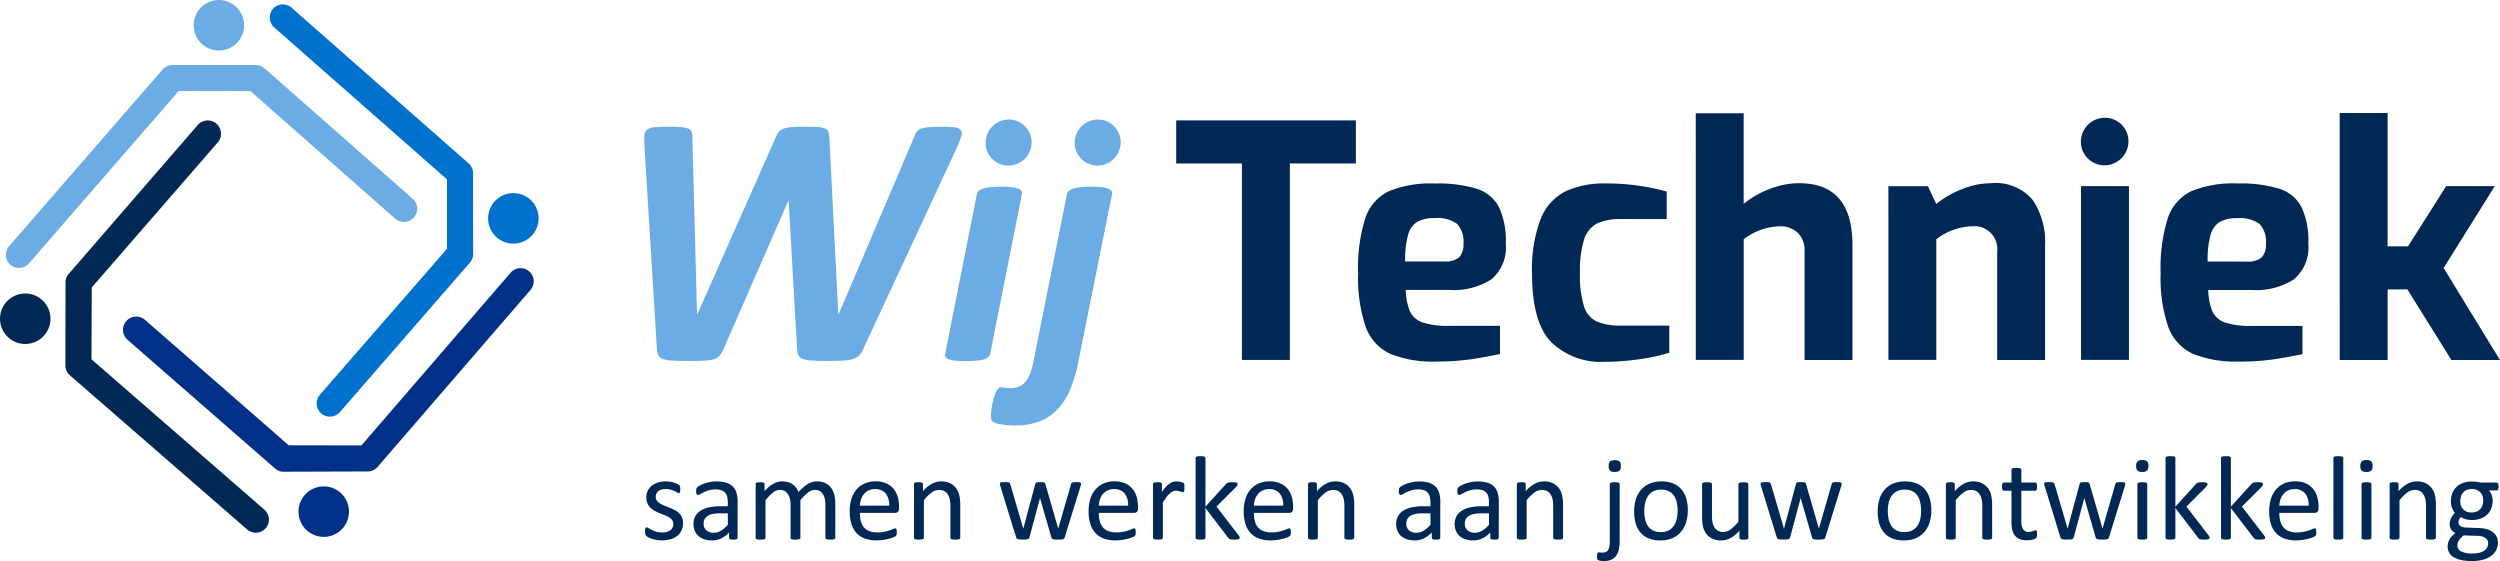 <svg xmlns="http://www.w3.org/2000/svg" class="svg-brand-logo" viewBox="0 0 239.219 53.684" width="239.219" height="53.684"><g id="Group_2921" transform="translate(-53.644 -148.147)" data-name="Group 2921"><g id="Group_2918" transform="translate(53.644 148.147)" data-name="Group 2918"><g id="Group_2918-2" fill="#002855" transform="translate(61.723 43.649)" data-name="Group 2918"><path id="Path_307" transform="translate(-842.164 -665.682)" d="M 845.8 672.092 a 1.624 1.624 0 0 1 -0.145 0.7 a 1.432 1.432 0 0 1 -0.414 0.52 a 1.872 1.872 0 0 1 -0.639 0.319 a 2.9 2.9 0 0 1 -0.816 0.109 a 3.128 3.128 0 0 1 -0.968 -0.151 a 2.294 2.294 0 0 1 -0.334 -0.137 a 0.964 0.964 0 0 1 -0.2 -0.129 a 0.328 0.328 0 0 1 -0.091 -0.16 a 1.083 1.083 0 0 1 -0.029 -0.28 a 1.222 1.222 0 0 1 0.011 -0.183 a 0.631 0.631 0 0 1 0.029 -0.12 a 0.127 0.127 0 0 1 0.048 -0.066 a 0.129 0.129 0 0 1 0.071 -0.02 a 0.405 0.405 0 0 1 0.186 0.077 q 0.123 0.077 0.3 0.168 a 2.8 2.8 0 0 0 0.425 0.168 a 1.882 1.882 0 0 0 0.565 0.077 a 1.7 1.7 0 0 0 0.434 -0.051 a 1.054 1.054 0 0 0 0.337 -0.151 a 0.673 0.673 0 0 0 0.22 -0.254 a 0.808 0.808 0 0 0 0.077 -0.365 a 0.593 0.593 0 0 0 -0.111 -0.365 a 1.076 1.076 0 0 0 -0.294 -0.263 a 2.453 2.453 0 0 0 -0.411 -0.2 q -0.228 -0.088 -0.471 -0.186 a 4.823 4.823 0 0 1 -0.474 -0.22 a 1.823 1.823 0 0 1 -0.414 -0.3 a 1.364 1.364 0 0 1 -0.294 -0.422 a 1.415 1.415 0 0 1 -0.111 -0.588 a 1.473 1.473 0 0 1 0.117 -0.579 a 1.348 1.348 0 0 1 0.351 -0.485 a 1.756 1.756 0 0 1 0.585 -0.334 a 2.434 2.434 0 0 1 0.819 -0.125 a 2.483 2.483 0 0 1 0.411 0.034 a 2.805 2.805 0 0 1 0.371 0.086 a 1.786 1.786 0 0 1 0.283 0.111 a 1.227 1.227 0 0 1 0.177 0.106 a 0.311 0.311 0 0 1 0.08 0.08 a 0.249 0.249 0 0 1 0.029 0.077 c 0.006 0.029 0.011 0.064 0.017 0.106 a 1.16 1.16 0 0 1 0.008 0.154 a 1.433 1.433 0 0 1 -0.008 0.169 a 0.425 0.425 0 0 1 -0.029 0.117 a 0.152 0.152 0 0 1 -0.049 0.066 a 0.107 0.107 0 0 1 -0.063 0.02 a 0.316 0.316 0 0 1 -0.148 -0.063 a 2.112 2.112 0 0 0 -0.251 -0.134 a 2.842 2.842 0 0 0 -0.362 -0.134 a 1.658 1.658 0 0 0 -0.477 -0.063 a 1.484 1.484 0 0 0 -0.422 0.054 a 0.806 0.806 0 0 0 -0.3 0.154 a 0.649 0.649 0 0 0 -0.177 0.237 a 0.733 0.733 0 0 0 -0.06 0.3 a 0.6 0.6 0 0 0 0.114 0.374 a 1.087 1.087 0 0 0 0.3 0.266 a 2.5 2.5 0 0 0 0.417 0.205 l 0.477 0.188 q 0.242 0.1 0.479 0.217 a 1.788 1.788 0 0 1 0.42 0.291 a 1.311 1.311 0 0 1 0.294 0.411 a 1.342 1.342 0 0 1 0.11 0.567 Z" data-name="Path 307"/><path id="Path_308" transform="translate(-859.93 -665.682)" d="M 868.784 673.5 a 0.12 0.12 0 0 1 -0.046 0.1 a 0.313 0.313 0 0 1 -0.126 0.052 a 1.2 1.2 0 0 1 -0.234 0.017 a 1.3 1.3 0 0 1 -0.237 -0.017 a 0.274 0.274 0 0 1 -0.128 -0.052 a 0.127 0.127 0 0 1 -0.04 -0.1 v -0.514 a 2.54 2.54 0 0 1 -0.75 0.559 a 1.991 1.991 0 0 1 -0.876 0.2 a 2.39 2.39 0 0 1 -0.734 -0.106 a 1.59 1.59 0 0 1 -0.559 -0.305 a 1.372 1.372 0 0 1 -0.36 -0.491 a 1.623 1.623 0 0 1 -0.128 -0.662 a 1.533 1.533 0 0 1 0.177 -0.753 a 1.47 1.47 0 0 1 0.508 -0.531 a 2.5 2.5 0 0 1 0.81 -0.317 a 5.035 5.035 0 0 1 1.079 -0.106 h 0.708 v -0.4 a 1.99 1.99 0 0 0 -0.063 -0.525 a 0.9 0.9 0 0 0 -0.2 -0.38 a 0.874 0.874 0 0 0 -0.362 -0.228 a 1.692 1.692 0 0 0 -0.548 -0.077 a 2.183 2.183 0 0 0 -0.625 0.083 a 3.346 3.346 0 0 0 -0.486 0.183 q -0.208 0.1 -0.348 0.183 a 0.48 0.48 0 0 1 -0.209 0.083 a 0.14 0.14 0 0 1 -0.08 -0.023 a 0.194 0.194 0 0 1 -0.06 -0.068 a 0.353 0.353 0 0 1 -0.037 -0.117 a 1.191 1.191 0 0 1 0.009 -0.383 a 0.326 0.326 0 0 1 0.1 -0.157 a 1.255 1.255 0 0 1 0.266 -0.174 a 2.922 2.922 0 0 1 0.434 -0.182 a 3.942 3.942 0 0 1 0.536 -0.137 a 3.224 3.224 0 0 1 0.588 -0.054 a 3.09 3.09 0 0 1 0.942 0.125 a 1.522 1.522 0 0 1 0.628 0.368 a 1.426 1.426 0 0 1 0.348 0.6 a 2.916 2.916 0 0 1 0.108 0.839 Z m -0.936 -2.346 h -0.8 a 3.042 3.042 0 0 0 -0.674 0.066 a 1.39 1.39 0 0 0 -0.474 0.194 a 0.8 0.8 0 0 0 -0.277 0.308 a 0.923 0.923 0 0 0 -0.088 0.414 a 0.828 0.828 0 0 0 0.254 0.636 a 1 1 0 0 0 0.711 0.237 a 1.319 1.319 0 0 0 0.688 -0.188 a 2.958 2.958 0 0 0 0.665 -0.576 Z" data-name="Path 308"/><path id="Path_309" transform="translate(-882.729 -665.682)" d="M 900.933 673.491 a 0.128 0.128 0 0 1 -0.023 0.077 a 0.178 0.178 0 0 1 -0.074 0.055 a 0.529 0.529 0 0 1 -0.143 0.034 a 1.891 1.891 0 0 1 -0.228 0.011 a 1.951 1.951 0 0 1 -0.234 -0.011 a 0.571 0.571 0 0 1 -0.145 -0.034 a 0.178 0.178 0 0 1 -0.077 -0.055 a 0.128 0.128 0 0 1 -0.023 -0.077 v -3.122 a 2.856 2.856 0 0 0 -0.057 -0.594 a 1.366 1.366 0 0 0 -0.183 -0.462 a 0.853 0.853 0 0 0 -0.32 -0.3 a 0.961 0.961 0 0 0 -0.457 -0.1 a 1.075 1.075 0 0 0 -0.653 0.251 a 4.519 4.519 0 0 0 -0.722 0.736 v 3.591 a 0.128 0.128 0 0 1 -0.023 0.077 a 0.179 0.179 0 0 1 -0.077 0.055 a 0.575 0.575 0 0 1 -0.146 0.034 a 1.888 1.888 0 0 1 -0.228 0.011 a 1.908 1.908 0 0 1 -0.226 -0.011 a 0.579 0.579 0 0 1 -0.148 -0.034 a 0.156 0.156 0 0 1 -0.074 -0.055 a 0.139 0.139 0 0 1 -0.02 -0.077 v -3.122 a 2.6 2.6 0 0 0 -0.063 -0.594 a 1.453 1.453 0 0 0 -0.188 -0.462 a 0.86 0.86 0 0 0 -0.317 -0.3 a 0.947 0.947 0 0 0 -0.454 -0.1 a 1.087 1.087 0 0 0 -0.656 0.251 a 4.294 4.294 0 0 0 -0.719 0.736 v 3.591 a 0.126 0.126 0 0 1 -0.023 0.077 a 0.176 0.176 0 0 1 -0.074 0.055 a 0.53 0.53 0 0 1 -0.143 0.034 a 1.949 1.949 0 0 1 -0.234 0.011 a 1.889 1.889 0 0 1 -0.228 -0.011 a 0.572 0.572 0 0 1 -0.146 -0.034 a 0.157 0.157 0 0 1 -0.074 -0.055 a 0.141 0.141 0 0 1 -0.02 -0.077 v -5.137 a 0.157 0.157 0 0 1 0.017 -0.077 a 0.152 0.152 0 0 1 0.069 -0.057 a 0.39 0.39 0 0 1 0.131 -0.034 a 2.079 2.079 0 0 1 0.211 -0.009 q 0.125 0 0.208 0.009 a 0.343 0.343 0 0 1 0.128 0.034 a 0.181 0.181 0 0 1 0.066 0.057 a 0.141 0.141 0 0 1 0.02 0.077 v 0.679 a 3.341 3.341 0 0 1 0.842 -0.711 a 1.69 1.69 0 0 1 0.825 -0.225 a 2.043 2.043 0 0 1 0.574 0.074 a 1.543 1.543 0 0 1 0.448 0.208 a 1.4 1.4 0 0 1 0.331 0.32 a 1.848 1.848 0 0 1 0.228 0.414 a 5.267 5.267 0 0 1 0.488 -0.474 a 2.935 2.935 0 0 1 0.445 -0.314 a 1.811 1.811 0 0 1 0.417 -0.174 a 1.579 1.579 0 0 1 0.408 -0.054 a 1.8 1.8 0 0 1 0.833 0.174 a 1.511 1.511 0 0 1 0.545 0.465 a 1.864 1.864 0 0 1 0.3 0.682 a 3.733 3.733 0 0 1 0.089 0.825 Z" data-name="Path 309"/><path id="Path_310" transform="translate(-917.211 -665.682)" d="M 941.517 670.7 a 0.393 0.393 0 0 1 -0.112 0.317 a 0.384 0.384 0 0 1 -0.255 0.094 h -3.383 a 3.174 3.174 0 0 0 0.086 0.771 a 1.491 1.491 0 0 0 0.287 0.588 a 1.29 1.29 0 0 0 0.522 0.377 a 2.08 2.08 0 0 0 0.786 0.131 a 3.235 3.235 0 0 0 0.654 -0.06 a 3.894 3.894 0 0 0 0.5 -0.134 q 0.209 -0.074 0.344 -0.134 a 0.559 0.559 0 0 1 0.2 -0.06 a 0.132 0.132 0 0 1 0.072 0.02 a 0.129 0.129 0 0 1 0.049 0.06 a 0.412 0.412 0 0 1 0.026 0.111 a 1.512 1.512 0 0 1 0.009 0.174 a 1.265 1.265 0 0 1 -0.006 0.128 c 0 0.036 -0.009 0.068 -0.014 0.1 a 0.247 0.247 0 0 1 -0.029 0.077 a 0.322 0.322 0 0 1 -0.051 0.066 a 0.846 0.846 0 0 1 -0.186 0.1 a 2.676 2.676 0 0 1 -0.4 0.14 a 5.574 5.574 0 0 1 -0.568 0.123 a 4.142 4.142 0 0 1 -0.688 0.054 a 3.178 3.178 0 0 1 -1.11 -0.177 a 2.058 2.058 0 0 1 -0.8 -0.525 a 2.248 2.248 0 0 1 -0.491 -0.873 a 4.078 4.078 0 0 1 -0.165 -1.222 a 3.847 3.847 0 0 1 0.171 -1.19 a 2.524 2.524 0 0 1 0.494 -0.9 a 2.16 2.16 0 0 1 0.779 -0.565 a 2.555 2.555 0 0 1 1.022 -0.2 a 2.473 2.473 0 0 1 1.03 0.194 a 1.944 1.944 0 0 1 0.7 0.522 a 2.1 2.1 0 0 1 0.4 0.771 a 3.371 3.371 0 0 1 0.129 0.945 Z m -0.948 -0.28 a 1.718 1.718 0 0 0 -0.33 -1.164 a 1.258 1.258 0 0 0 -1.031 -0.422 a 1.36 1.36 0 0 0 -0.615 0.131 a 1.326 1.326 0 0 0 -0.442 0.348 a 1.591 1.591 0 0 0 -0.276 0.505 a 2.1 2.1 0 0 0 -0.109 0.6 Z" data-name="Path 310"/><path id="Path_311" transform="translate(-940.82 -665.682)" d="M 970.982 673.491 a 0.128 0.128 0 0 1 -0.023 0.077 a 0.178 0.178 0 0 1 -0.074 0.055 a 0.53 0.53 0 0 1 -0.143 0.034 a 1.89 1.89 0 0 1 -0.228 0.011 a 1.954 1.954 0 0 1 -0.234 -0.011 a 0.532 0.532 0 0 1 -0.143 -0.034 a 0.177 0.177 0 0 1 -0.074 -0.055 a 0.126 0.126 0 0 1 -0.023 -0.077 v -3.008 a 2.965 2.965 0 0 0 -0.068 -0.708 a 1.468 1.468 0 0 0 -0.2 -0.462 a 0.869 0.869 0 0 0 -0.34 -0.3 a 1.077 1.077 0 0 0 -0.482 -0.1 a 1.219 1.219 0 0 0 -0.708 0.251 a 3.841 3.841 0 0 0 -0.742 0.736 v 3.591 a 0.126 0.126 0 0 1 -0.023 0.077 a 0.176 0.176 0 0 1 -0.074 0.055 a 0.528 0.528 0 0 1 -0.143 0.034 a 1.951 1.951 0 0 1 -0.234 0.011 a 1.89 1.89 0 0 1 -0.228 -0.011 a 0.572 0.572 0 0 1 -0.146 -0.034 a 0.157 0.157 0 0 1 -0.074 -0.055 a 0.142 0.142 0 0 1 -0.02 -0.077 v -5.137 a 0.157 0.157 0 0 1 0.017 -0.077 a 0.152 0.152 0 0 1 0.069 -0.057 a 0.392 0.392 0 0 1 0.131 -0.034 a 2.077 2.077 0 0 1 0.211 -0.009 q 0.125 0 0.208 0.009 a 0.343 0.343 0 0 1 0.129 0.034 a 0.183 0.183 0 0 1 0.066 0.057 a 0.141 0.141 0 0 1 0.02 0.077 v 0.679 a 3.16 3.16 0 0 1 0.865 -0.711 a 1.862 1.862 0 0 1 0.871 -0.225 a 1.934 1.934 0 0 1 0.864 0.174 a 1.556 1.556 0 0 1 0.568 0.465 a 1.851 1.851 0 0 1 0.311 0.682 a 4.058 4.058 0 0 1 0.094 0.939 Z" data-name="Path 311"/><path id="Path_312" transform="translate(-972.305 -665.988)" d="M 1014.02 668.648 a 0.507 0.507 0 0 1 -0.012 0.1 a 1.181 1.181 0 0 1 -0.04 0.143 l -1.513 4.88 a 0.24 0.24 0 0 1 -0.054 0.1 a 0.249 0.249 0 0 1 -0.1 0.063 a 0.738 0.738 0 0 1 -0.18 0.031 q -0.114 0.009 -0.286 0.009 c -0.118 0 -0.217 0 -0.3 -0.011 a 0.96 0.96 0 0 1 -0.191 -0.034 a 0.227 0.227 0 0 1 -0.106 -0.063 a 0.267 0.267 0 0 1 -0.051 -0.1 l -1.079 -3.727 l -0.012 -0.051 l -0.011 0.051 l -1 3.727 a 0.24 0.24 0 0 1 -0.054 0.1 a 0.247 0.247 0 0 1 -0.111 0.063 a 0.889 0.889 0 0 1 -0.191 0.031 q -0.117 0.009 -0.288 0.009 t -0.289 -0.011 a 0.938 0.938 0 0 1 -0.182 -0.034 a 0.223 0.223 0 0 1 -0.105 -0.063 a 0.258 0.258 0 0 1 -0.052 -0.1 l -1.5 -4.88 a 1.143 1.143 0 0 1 -0.04 -0.143 a 0.488 0.488 0 0 1 -0.012 -0.1 a 0.138 0.138 0 0 1 0.023 -0.083 a 0.16 0.16 0 0 1 0.077 -0.052 a 0.524 0.524 0 0 1 0.145 -0.026 q 0.091 -0.006 0.223 -0.006 q 0.16 0 0.257 0.009 a 0.581 0.581 0 0 1 0.148 0.029 a 0.145 0.145 0 0 1 0.074 0.057 a 0.426 0.426 0 0 1 0.04 0.088 l 1.239 4.235 l 0.011 0.052 l 0.012 -0.052 l 1.136 -4.235 a 0.245 0.245 0 0 1 0.037 -0.088 a 0.161 0.161 0 0 1 0.077 -0.057 a 0.555 0.555 0 0 1 0.14 -0.029 c 0.059 -0.006 0.136 -0.009 0.231 -0.009 s 0.166 0 0.226 0.009 a 0.556 0.556 0 0 1 0.14 0.029 a 0.151 0.151 0 0 1 0.074 0.054 a 0.259 0.259 0 0 1 0.034 0.08 l 1.227 4.247 l 0.011 0.052 l 0.006 -0.052 l 1.222 -4.235 a 0.246 0.246 0 0 1 0.037 -0.088 a 0.161 0.161 0 0 1 0.08 -0.057 a 0.612 0.612 0 0 1 0.148 -0.029 c 0.063 -0.006 0.144 -0.009 0.243 -0.009 s 0.165 0 0.22 0.006 a 0.375 0.375 0 0 1 0.131 0.028 a 0.171 0.171 0 0 1 0.068 0.052 a 0.137 0.137 0 0 1 0.022 0.09 Z" data-name="Path 312"/><path id="Path_313" transform="translate(-1004.85 -665.682)" d="M 1052.02 670.7 a 0.394 0.394 0 0 1 -0.112 0.317 a 0.385 0.385 0 0 1 -0.255 0.094 h -3.383 a 3.164 3.164 0 0 0 0.086 0.771 a 1.486 1.486 0 0 0 0.286 0.588 a 1.293 1.293 0 0 0 0.522 0.377 a 2.081 2.081 0 0 0 0.786 0.131 a 3.227 3.227 0 0 0 0.654 -0.06 a 3.876 3.876 0 0 0 0.5 -0.134 q 0.209 -0.074 0.344 -0.134 a 0.56 0.56 0 0 1 0.2 -0.06 a 0.13 0.13 0 0 1 0.071 0.02 a 0.128 0.128 0 0 1 0.049 0.06 a 0.421 0.421 0 0 1 0.026 0.111 a 1.48 1.48 0 0 1 0.009 0.174 a 1.174 1.174 0 0 1 -0.006 0.128 c 0 0.036 -0.009 0.068 -0.014 0.1 a 0.252 0.252 0 0 1 -0.029 0.077 a 0.317 0.317 0 0 1 -0.052 0.066 a 0.827 0.827 0 0 1 -0.185 0.1 a 2.682 2.682 0 0 1 -0.4 0.14 a 5.58 5.58 0 0 1 -0.568 0.123 a 4.143 4.143 0 0 1 -0.688 0.054 a 3.177 3.177 0 0 1 -1.11 -0.177 a 2.059 2.059 0 0 1 -0.8 -0.525 a 2.245 2.245 0 0 1 -0.491 -0.873 a 4.066 4.066 0 0 1 -0.166 -1.222 a 3.85 3.85 0 0 1 0.171 -1.19 a 2.526 2.526 0 0 1 0.494 -0.9 a 2.162 2.162 0 0 1 0.779 -0.565 a 2.557 2.557 0 0 1 1.022 -0.2 a 2.472 2.472 0 0 1 1.03 0.194 a 1.946 1.946 0 0 1 0.7 0.522 a 2.1 2.1 0 0 1 0.4 0.771 a 3.375 3.375 0 0 1 0.128 0.945 Z m -0.948 -0.28 a 1.717 1.717 0 0 0 -0.331 -1.164 a 1.257 1.257 0 0 0 -1.031 -0.422 a 1.36 1.36 0 0 0 -0.614 0.131 a 1.327 1.327 0 0 0 -0.443 0.348 a 1.593 1.593 0 0 0 -0.276 0.505 a 2.113 2.113 0 0 0 -0.109 0.6 Z" data-name="Path 313"/><path id="Path_314" transform="translate(-1028.46 -665.682)" d="M 1080.07 668.691 c 0 0.084 0 0.154 -0.006 0.211 a 0.519 0.519 0 0 1 -0.023 0.134 a 0.19 0.19 0 0 1 -0.043 0.074 a 0.1 0.1 0 0 1 -0.071 0.026 a 0.313 0.313 0 0 1 -0.111 -0.026 a 2.316 2.316 0 0 0 -0.335 -0.099 a 1.017 1.017 0 0 0 -0.223 -0.023 a 0.72 0.72 0 0 0 -0.28 0.057 a 1.084 1.084 0 0 0 -0.288 0.188 a 2.351 2.351 0 0 0 -0.317 0.348 q -0.166 0.217 -0.365 0.531 v 3.379 a 0.128 0.128 0 0 1 -0.023 0.077 a 0.176 0.176 0 0 1 -0.074 0.055 a 0.528 0.528 0 0 1 -0.142 0.034 a 1.955 1.955 0 0 1 -0.234 0.011 a 1.89 1.89 0 0 1 -0.228 -0.011 a 0.573 0.573 0 0 1 -0.146 -0.034 a 0.157 0.157 0 0 1 -0.074 -0.055 a 0.139 0.139 0 0 1 -0.02 -0.077 v -5.137 a 0.157 0.157 0 0 1 0.017 -0.077 a 0.152 0.152 0 0 1 0.069 -0.057 a 0.39 0.39 0 0 1 0.131 -0.034 a 2.08 2.08 0 0 1 0.211 -0.009 q 0.125 0 0.208 0.009 a 0.341 0.341 0 0 1 0.128 0.034 a 0.185 0.185 0 0 1 0.066 0.057 a 0.141 0.141 0 0 1 0.02 0.077 v 0.748 a 3.98 3.98 0 0 1 0.4 -0.5 a 2.16 2.16 0 0 1 0.351 -0.305 a 1.085 1.085 0 0 1 0.328 -0.154 a 1.282 1.282 0 0 1 0.328 -0.043 c 0.05 0 0.106 0 0.168 0.009 a 1.553 1.553 0 0 1 0.2 0.031 a 1.688 1.688 0 0 1 0.185 0.052 a 0.394 0.394 0 0 1 0.117 0.057 a 0.162 0.162 0 0 1 0.046 0.054 a 0.341 0.341 0 0 1 0.02 0.066 a 0.758 0.758 0 0 1 0.011 0.117 c -0.003 0.048 -0.001 0.114 -0.001 0.205 Z" data-name="Path 314"/><path id="Path_315" transform="translate(-1044.08 -656.427)" d="M 1100.98 664.23 a 0.14 0.14 0 0 1 -0.023 0.08 a 0.166 0.166 0 0 1 -0.077 0.057 a 0.591 0.591 0 0 1 -0.151 0.034 a 2.171 2.171 0 0 1 -0.246 0.011 c -0.1 0 -0.187 0 -0.254 -0.009 a 0.874 0.874 0 0 1 -0.168 -0.028 a 0.292 0.292 0 0 1 -0.111 -0.057 a 0.443 0.443 0 0 1 -0.077 -0.088 l -2.169 -2.843 v 2.849 a 0.127 0.127 0 0 1 -0.023 0.077 a 0.179 0.179 0 0 1 -0.074 0.054 a 0.536 0.536 0 0 1 -0.143 0.034 a 1.951 1.951 0 0 1 -0.234 0.011 a 1.887 1.887 0 0 1 -0.228 -0.011 a 0.58 0.58 0 0 1 -0.146 -0.034 a 0.158 0.158 0 0 1 -0.074 -0.054 a 0.142 0.142 0 0 1 -0.02 -0.077 v -7.626 a 0.157 0.157 0 0 1 0.02 -0.08 a 0.15 0.15 0 0 1 0.074 -0.057 a 0.578 0.578 0 0 1 0.146 -0.034 a 1.9 1.9 0 0 1 0.228 -0.011 a 1.968 1.968 0 0 1 0.234 0.011 a 0.535 0.535 0 0 1 0.143 0.034 a 0.169 0.169 0 0 1 0.074 0.057 a 0.14 0.14 0 0 1 0.023 0.08 v 4.646 l 1.941 -2.135 a 0.511 0.511 0 0 1 0.1 -0.094 a 0.489 0.489 0 0 1 0.123 -0.063 a 0.688 0.688 0 0 1 0.168 -0.034 q 0.1 -0.008 0.234 -0.009 c 0.095 0 0.175 0 0.24 0.009 a 0.725 0.725 0 0 1 0.157 0.029 a 0.186 0.186 0 0 1 0.086 0.051 a 0.127 0.127 0 0 1 0.026 0.083 a 0.284 0.284 0 0 1 -0.037 0.137 a 0.833 0.833 0 0 1 -0.123 0.16 l -1.861 1.861 l 2.089 2.712 a 1.135 1.135 0 0 1 0.106 0.157 a 0.24 0.24 0 0 1 0.027 0.11 Z" data-name="Path 315"/><path id="Path_316" transform="translate(-1061.7 -665.682)" d="M 1123.71 670.7 a 0.393 0.393 0 0 1 -0.112 0.317 a 0.384 0.384 0 0 1 -0.255 0.094 h -3.383 a 3.176 3.176 0 0 0 0.086 0.771 a 1.484 1.484 0 0 0 0.287 0.588 a 1.291 1.291 0 0 0 0.522 0.377 a 2.082 2.082 0 0 0 0.786 0.131 a 3.225 3.225 0 0 0 0.654 -0.06 a 3.886 3.886 0 0 0 0.5 -0.134 c 0.14 -0.049 0.254 -0.094 0.344 -0.134 a 0.561 0.561 0 0 1 0.2 -0.06 a 0.132 0.132 0 0 1 0.072 0.02 a 0.126 0.126 0 0 1 0.049 0.06 a 0.4 0.4 0 0 1 0.026 0.111 a 1.457 1.457 0 0 1 0.009 0.174 a 1.15 1.15 0 0 1 -0.006 0.128 c 0 0.036 -0.008 0.068 -0.014 0.1 a 0.261 0.261 0 0 1 -0.028 0.077 a 0.322 0.322 0 0 1 -0.052 0.066 a 0.834 0.834 0 0 1 -0.186 0.1 a 2.685 2.685 0 0 1 -0.4 0.14 a 5.569 5.569 0 0 1 -0.568 0.123 a 4.146 4.146 0 0 1 -0.688 0.054 a 3.177 3.177 0 0 1 -1.11 -0.177 a 2.057 2.057 0 0 1 -0.8 -0.525 a 2.242 2.242 0 0 1 -0.491 -0.873 a 4.074 4.074 0 0 1 -0.166 -1.222 a 3.846 3.846 0 0 1 0.172 -1.19 a 2.522 2.522 0 0 1 0.494 -0.9 a 2.161 2.161 0 0 1 0.779 -0.565 a 2.556 2.556 0 0 1 1.022 -0.2 a 2.472 2.472 0 0 1 1.03 0.194 a 1.946 1.946 0 0 1 0.7 0.522 a 2.1 2.1 0 0 1 0.4 0.771 a 3.375 3.375 0 0 1 0.128 0.945 Z m -0.947 -0.28 a 1.715 1.715 0 0 0 -0.331 -1.164 a 1.257 1.257 0 0 0 -1.031 -0.422 a 1.361 1.361 0 0 0 -0.615 0.131 a 1.328 1.328 0 0 0 -0.442 0.348 a 1.588 1.588 0 0 0 -0.276 0.505 a 2.1 2.1 0 0 0 -0.109 0.6 Z" data-name="Path 316"/><path id="Path_317" transform="translate(-1085.31 -665.682)" d="M 1153.17 673.491 a 0.128 0.128 0 0 1 -0.023 0.077 a 0.18 0.18 0 0 1 -0.074 0.055 a 0.525 0.525 0 0 1 -0.142 0.034 a 1.893 1.893 0 0 1 -0.228 0.011 a 1.956 1.956 0 0 1 -0.234 -0.011 a 0.529 0.529 0 0 1 -0.143 -0.034 a 0.181 0.181 0 0 1 -0.074 -0.055 a 0.126 0.126 0 0 1 -0.023 -0.077 v -3.008 a 2.952 2.952 0 0 0 -0.069 -0.708 a 1.465 1.465 0 0 0 -0.2 -0.462 a 0.867 0.867 0 0 0 -0.34 -0.3 a 1.077 1.077 0 0 0 -0.482 -0.1 a 1.217 1.217 0 0 0 -0.708 0.251 a 3.834 3.834 0 0 0 -0.742 0.736 v 3.591 a 0.125 0.125 0 0 1 -0.023 0.077 a 0.177 0.177 0 0 1 -0.074 0.055 a 0.525 0.525 0 0 1 -0.142 0.034 a 1.952 1.952 0 0 1 -0.234 0.011 a 1.89 1.89 0 0 1 -0.228 -0.011 a 0.574 0.574 0 0 1 -0.146 -0.034 a 0.156 0.156 0 0 1 -0.074 -0.055 a 0.138 0.138 0 0 1 -0.02 -0.077 v -5.137 a 0.155 0.155 0 0 1 0.017 -0.077 a 0.152 0.152 0 0 1 0.068 -0.057 a 0.391 0.391 0 0 1 0.131 -0.034 a 2.07 2.07 0 0 1 0.211 -0.009 c 0.084 0 0.153 0 0.208 0.009 a 0.339 0.339 0 0 1 0.129 0.034 a 0.186 0.186 0 0 1 0.066 0.057 a 0.144 0.144 0 0 1 0.02 0.077 v 0.679 a 3.164 3.164 0 0 1 0.865 -0.711 a 1.862 1.862 0 0 1 0.871 -0.225 a 1.936 1.936 0 0 1 0.865 0.174 a 1.554 1.554 0 0 1 0.568 0.465 a 1.857 1.857 0 0 1 0.311 0.682 a 4.064 4.064 0 0 1 0.094 0.939 Z" data-name="Path 317"/><path id="Path_318" transform="translate(-1117.65 -665.682)" d="M 1193.74 673.5 a 0.119 0.119 0 0 1 -0.046 0.1 a 0.311 0.311 0 0 1 -0.125 0.052 a 1.2 1.2 0 0 1 -0.234 0.017 a 1.294 1.294 0 0 1 -0.237 -0.017 a 0.275 0.275 0 0 1 -0.129 -0.052 a 0.127 0.127 0 0 1 -0.04 -0.1 v -0.514 a 2.54 2.54 0 0 1 -0.751 0.559 a 1.991 1.991 0 0 1 -0.876 0.2 a 2.391 2.391 0 0 1 -0.734 -0.106 a 1.589 1.589 0 0 1 -0.559 -0.305 a 1.373 1.373 0 0 1 -0.36 -0.491 a 1.622 1.622 0 0 1 -0.129 -0.662 a 1.532 1.532 0 0 1 0.177 -0.753 a 1.472 1.472 0 0 1 0.508 -0.531 a 2.5 2.5 0 0 1 0.811 -0.317 a 5.034 5.034 0 0 1 1.079 -0.106 h 0.708 v -0.4 a 1.985 1.985 0 0 0 -0.063 -0.525 a 0.9 0.9 0 0 0 -0.2 -0.38 a 0.873 0.873 0 0 0 -0.362 -0.228 a 1.693 1.693 0 0 0 -0.548 -0.077 a 2.182 2.182 0 0 0 -0.625 0.083 a 3.338 3.338 0 0 0 -0.485 0.183 q -0.209 0.1 -0.348 0.183 a 0.478 0.478 0 0 1 -0.208 0.083 a 0.14 0.14 0 0 1 -0.08 -0.023 a 0.193 0.193 0 0 1 -0.06 -0.068 a 0.353 0.353 0 0 1 -0.037 -0.117 a 1.018 1.018 0 0 1 -0.011 -0.157 a 0.992 0.992 0 0 1 0.02 -0.225 a 0.326 0.326 0 0 1 0.1 -0.157 a 1.252 1.252 0 0 1 0.266 -0.174 a 2.908 2.908 0 0 1 0.434 -0.182 a 3.938 3.938 0 0 1 0.536 -0.137 a 3.222 3.222 0 0 1 0.588 -0.054 a 3.089 3.089 0 0 1 0.942 0.125 a 1.524 1.524 0 0 1 0.628 0.368 a 1.425 1.425 0 0 1 0.348 0.6 a 2.914 2.914 0 0 1 0.108 0.839 Z m -0.936 -2.346 h -0.8 a 3.042 3.042 0 0 0 -0.674 0.066 a 1.388 1.388 0 0 0 -0.474 0.194 a 0.8 0.8 0 0 0 -0.277 0.308 a 0.923 0.923 0 0 0 -0.089 0.414 a 0.829 0.829 0 0 0 0.254 0.636 a 1 1 0 0 0 0.711 0.237 a 1.32 1.32 0 0 0 0.688 -0.188 a 2.963 2.963 0 0 0 0.665 -0.576 Z" data-name="Path 318"/><path id="Path_319" transform="translate(-1139.12 -665.682)" d="M 1220.81 673.5 a 0.12 0.12 0 0 1 -0.046 0.1 a 0.316 0.316 0 0 1 -0.126 0.052 a 1.2 1.2 0 0 1 -0.234 0.017 a 1.3 1.3 0 0 1 -0.237 -0.017 a 0.276 0.276 0 0 1 -0.129 -0.052 a 0.127 0.127 0 0 1 -0.04 -0.1 v -0.514 a 2.537 2.537 0 0 1 -0.751 0.559 a 1.989 1.989 0 0 1 -0.876 0.2 a 2.391 2.391 0 0 1 -0.733 -0.106 a 1.592 1.592 0 0 1 -0.56 -0.305 a 1.369 1.369 0 0 1 -0.359 -0.491 a 1.624 1.624 0 0 1 -0.129 -0.662 a 1.532 1.532 0 0 1 0.177 -0.753 a 1.473 1.473 0 0 1 0.508 -0.531 a 2.5 2.5 0 0 1 0.811 -0.317 a 5.035 5.035 0 0 1 1.079 -0.106 h 0.708 v -0.4 a 1.98 1.98 0 0 0 -0.063 -0.525 a 0.9 0.9 0 0 0 -0.2 -0.38 a 0.872 0.872 0 0 0 -0.362 -0.228 a 1.69 1.69 0 0 0 -0.548 -0.077 a 2.185 2.185 0 0 0 -0.625 0.083 a 3.338 3.338 0 0 0 -0.485 0.183 q -0.208 0.1 -0.348 0.183 a 0.479 0.479 0 0 1 -0.208 0.083 a 0.14 0.14 0 0 1 -0.08 -0.023 a 0.194 0.194 0 0 1 -0.06 -0.068 a 0.347 0.347 0 0 1 -0.037 -0.117 a 1.018 1.018 0 0 1 -0.011 -0.157 a 1.008 1.008 0 0 1 0.02 -0.225 a 0.325 0.325 0 0 1 0.1 -0.157 a 1.244 1.244 0 0 1 0.265 -0.174 a 2.924 2.924 0 0 1 0.434 -0.182 a 3.938 3.938 0 0 1 0.536 -0.137 a 3.227 3.227 0 0 1 0.588 -0.054 a 3.09 3.09 0 0 1 0.942 0.125 a 1.525 1.525 0 0 1 0.628 0.368 a 1.426 1.426 0 0 1 0.348 0.6 a 2.9 2.9 0 0 1 0.109 0.839 Z m -0.936 -2.346 h -0.8 a 3.043 3.043 0 0 0 -0.674 0.066 a 1.388 1.388 0 0 0 -0.474 0.194 a 0.8 0.8 0 0 0 -0.277 0.308 a 0.927 0.927 0 0 0 -0.089 0.414 a 0.827 0.827 0 0 0 0.254 0.636 a 1 1 0 0 0 0.711 0.237 a 1.32 1.32 0 0 0 0.688 -0.188 a 2.96 2.96 0 0 0 0.665 -0.576 Z" data-name="Path 319"/><path id="Path_320" transform="translate(-1161.92 -665.682)" d="M 1249.76 673.491 a 0.127 0.127 0 0 1 -0.023 0.077 a 0.178 0.178 0 0 1 -0.074 0.055 a 0.529 0.529 0 0 1 -0.143 0.034 a 1.892 1.892 0 0 1 -0.228 0.011 a 1.956 1.956 0 0 1 -0.234 -0.011 a 0.525 0.525 0 0 1 -0.142 -0.034 a 0.179 0.179 0 0 1 -0.074 -0.055 a 0.127 0.127 0 0 1 -0.023 -0.077 v -3.008 a 2.959 2.959 0 0 0 -0.068 -0.708 a 1.471 1.471 0 0 0 -0.2 -0.462 a 0.871 0.871 0 0 0 -0.34 -0.3 a 1.078 1.078 0 0 0 -0.482 -0.1 a 1.218 1.218 0 0 0 -0.708 0.251 a 3.841 3.841 0 0 0 -0.742 0.736 v 3.591 a 0.125 0.125 0 0 1 -0.023 0.077 a 0.176 0.176 0 0 1 -0.074 0.055 a 0.524 0.524 0 0 1 -0.142 0.034 a 1.952 1.952 0 0 1 -0.234 0.011 a 1.893 1.893 0 0 1 -0.229 -0.011 a 0.573 0.573 0 0 1 -0.146 -0.034 a 0.154 0.154 0 0 1 -0.074 -0.055 a 0.139 0.139 0 0 1 -0.02 -0.077 v -5.137 a 0.158 0.158 0 0 1 0.017 -0.077 a 0.155 0.155 0 0 1 0.068 -0.057 a 0.393 0.393 0 0 1 0.131 -0.034 a 2.074 2.074 0 0 1 0.211 -0.009 c 0.084 0 0.154 0 0.208 0.009 a 0.339 0.339 0 0 1 0.129 0.034 a 0.184 0.184 0 0 1 0.066 0.057 a 0.145 0.145 0 0 1 0.02 0.077 v 0.679 a 3.163 3.163 0 0 1 0.865 -0.711 a 1.863 1.863 0 0 1 0.871 -0.225 a 1.936 1.936 0 0 1 0.865 0.174 a 1.555 1.555 0 0 1 0.568 0.465 a 1.855 1.855 0 0 1 0.311 0.682 a 4.08 4.08 0 0 1 0.094 0.939 Z" data-name="Path 320"/><path id="Path_321" transform="translate(-1191.3 -657.87)" d="M 1284.56 665.908 a 4.018 4.018 0 0 1 -0.086 0.922 a 1.58 1.58 0 0 1 -0.268 0.591 a 1.144 1.144 0 0 1 -0.468 0.363 a 1.741 1.741 0 0 1 -0.69 0.123 a 1.8 1.8 0 0 1 -0.311 -0.023 a 0.976 0.976 0 0 1 -0.2 -0.051 a 0.209 0.209 0 0 1 -0.094 -0.066 a 0.248 0.248 0 0 1 -0.037 -0.086 a 0.57 0.57 0 0 1 -0.015 -0.1 v -0.126 a 1.5 1.5 0 0 1 0.009 -0.177 a 0.415 0.415 0 0 1 0.028 -0.12 a 0.165 0.165 0 0 1 0.046 -0.066 a 0.1 0.1 0 0 1 0.066 -0.02 a 1.2 1.2 0 0 1 0.134 0.014 a 1.638 1.638 0 0 0 0.231 0.014 a 0.825 0.825 0 0 0 0.323 -0.057 a 0.5 0.5 0 0 0 0.22 -0.186 a 0.916 0.916 0 0 0 0.126 -0.334 a 3.549 3.549 0 0 0 0.04 -0.622 v -5.36 a 0.131 0.131 0 0 1 0.023 -0.074 a 0.167 0.167 0 0 1 0.077 -0.057 a 0.569 0.569 0 0 1 0.146 -0.034 a 2.243 2.243 0 0 1 0.457 0 a 0.565 0.565 0 0 1 0.145 0.034 a 0.165 0.165 0 0 1 0.077 0.057 a 0.134 0.134 0 0 1 0.023 0.074 Z m 0.109 -7.1 a 0.62 0.62 0 0 1 -0.125 0.451 a 0.674 0.674 0 0 1 -0.462 0.12 a 0.653 0.653 0 0 1 -0.451 -0.117 a 0.619 0.619 0 0 1 -0.12 -0.443 a 0.629 0.629 0 0 1 0.123 -0.451 a 0.944 0.944 0 0 1 0.916 0 a 0.619 0.619 0 0 1 0.119 0.438 Z" data-name="Path 321"/><path id="Path_322" transform="translate(-1204.93 -665.682)" d="M 1304.71 670.865 a 3.848 3.848 0 0 1 -0.166 1.156 a 2.557 2.557 0 0 1 -0.494 0.91 a 2.245 2.245 0 0 1 -0.822 0.6 a 2.855 2.855 0 0 1 -1.145 0.214 a 2.964 2.964 0 0 1 -1.1 -0.188 a 2.015 2.015 0 0 1 -0.785 -0.548 a 2.32 2.32 0 0 1 -0.468 -0.873 a 4.056 4.056 0 0 1 -0.154 -1.164 a 3.912 3.912 0 0 1 0.163 -1.156 a 2.523 2.523 0 0 1 0.491 -0.911 a 2.218 2.218 0 0 1 0.819 -0.594 a 2.887 2.887 0 0 1 1.147 -0.211 a 2.96 2.96 0 0 1 1.1 0.188 a 2.018 2.018 0 0 1 0.785 0.548 a 2.358 2.358 0 0 1 0.471 0.873 a 3.979 3.979 0 0 1 0.158 1.156 Z m -0.976 0.063 a 3.84 3.84 0 0 0 -0.078 -0.788 a 1.939 1.939 0 0 0 -0.256 -0.651 a 1.274 1.274 0 0 0 -0.484 -0.442 a 1.6 1.6 0 0 0 -0.76 -0.163 a 1.629 1.629 0 0 0 -0.723 0.148 a 1.328 1.328 0 0 0 -0.5 0.42 a 1.885 1.885 0 0 0 -0.291 0.642 a 3.261 3.261 0 0 0 -0.1 0.811 a 3.861 3.861 0 0 0 0.078 0.793 a 1.87 1.87 0 0 0 0.259 0.648 a 1.3 1.3 0 0 0 0.487 0.439 a 1.6 1.6 0 0 0 0.76 0.163 a 1.63 1.63 0 0 0 0.72 -0.148 a 1.326 1.326 0 0 0 0.5 -0.417 a 1.808 1.808 0 0 0 0.288 -0.639 a 3.394 3.394 0 0 0 0.1 -0.816 Z" data-name="Path 322"/><path id="Path_323" transform="translate(-1229.83 -665.988)" d="M 1335.4 673.8 a 0.14 0.14 0 0 1 -0.02 0.077 a 0.157 0.157 0 0 1 -0.071 0.054 a 0.515 0.515 0 0 1 -0.134 0.034 a 1.5 1.5 0 0 1 -0.2 0.011 a 1.612 1.612 0 0 1 -0.214 -0.011 a 0.473 0.473 0 0 1 -0.131 -0.034 a 0.14 0.14 0 0 1 -0.066 -0.054 a 0.162 0.162 0 0 1 -0.017 -0.077 v -0.679 a 3.207 3.207 0 0 1 -0.868 0.708 a 1.863 1.863 0 0 1 -0.867 0.223 a 1.964 1.964 0 0 1 -0.865 -0.171 a 1.517 1.517 0 0 1 -0.568 -0.465 a 1.883 1.883 0 0 1 -0.311 -0.685 a 4.1 4.1 0 0 1 -0.094 -0.951 v -3.116 a 0.14 0.14 0 0 1 0.02 -0.077 a 0.173 0.173 0 0 1 0.077 -0.057 a 0.48 0.48 0 0 1 0.148 -0.034 c 0.061 -0.006 0.137 -0.009 0.229 -0.009 s 0.167 0 0.228 0.009 a 0.447 0.447 0 0 1 0.145 0.034 a 0.2 0.2 0 0 1 0.077 0.057 a 0.128 0.128 0 0 1 0.023 0.077 v 2.991 a 3.177 3.177 0 0 0 0.066 0.722 a 1.349 1.349 0 0 0 0.2 0.463 a 0.926 0.926 0 0 0 0.34 0.3 a 1.036 1.036 0 0 0 0.479 0.106 a 1.2 1.2 0 0 0 0.7 -0.251 a 4.013 4.013 0 0 0 0.745 -0.736 v -3.59 a 0.139 0.139 0 0 1 0.02 -0.077 a 0.171 0.171 0 0 1 0.077 -0.057 a 0.474 0.474 0 0 1 0.145 -0.034 c 0.059 -0.006 0.136 -0.009 0.231 -0.009 s 0.167 0 0.228 0.009 a 0.42 0.42 0 0 1 0.143 0.034 a 0.231 0.231 0 0 1 0.077 0.057 a 0.116 0.116 0 0 1 0.026 0.077 Z" data-name="Path 323"/><path id="Path_324" transform="translate(-1251.29 -665.988)" d="M 1365.79 668.648 a 0.5 0.5 0 0 1 -0.012 0.1 a 1.164 1.164 0 0 1 -0.04 0.143 l -1.513 4.88 a 0.242 0.242 0 0 1 -0.054 0.1 a 0.248 0.248 0 0 1 -0.1 0.063 a 0.739 0.739 0 0 1 -0.18 0.031 q -0.114 0.009 -0.285 0.009 t -0.3 -0.011 a 0.957 0.957 0 0 1 -0.191 -0.034 a 0.226 0.226 0 0 1 -0.106 -0.063 a 0.264 0.264 0 0 1 -0.051 -0.1 l -1.079 -3.727 l -0.012 -0.051 l -0.011 0.051 l -1 3.727 a 0.239 0.239 0 0 1 -0.054 0.1 a 0.247 0.247 0 0 1 -0.111 0.063 a 0.891 0.891 0 0 1 -0.191 0.031 q -0.117 0.009 -0.288 0.009 t -0.288 -0.011 a 0.935 0.935 0 0 1 -0.183 -0.034 a 0.226 0.226 0 0 1 -0.106 -0.063 a 0.266 0.266 0 0 1 -0.051 -0.1 l -1.5 -4.88 a 1.139 1.139 0 0 1 -0.04 -0.143 a 0.494 0.494 0 0 1 -0.012 -0.1 a 0.137 0.137 0 0 1 0.023 -0.083 a 0.16 0.16 0 0 1 0.077 -0.052 a 0.522 0.522 0 0 1 0.146 -0.026 q 0.091 -0.006 0.223 -0.006 c 0.107 0 0.192 0 0.257 0.009 a 0.58 0.58 0 0 1 0.149 0.029 a 0.146 0.146 0 0 1 0.074 0.057 a 0.429 0.429 0 0 1 0.04 0.088 l 1.239 4.235 l 0.011 0.052 l 0.011 -0.052 l 1.136 -4.235 a 0.242 0.242 0 0 1 0.037 -0.088 a 0.161 0.161 0 0 1 0.077 -0.057 a 0.551 0.551 0 0 1 0.14 -0.029 c 0.059 -0.006 0.136 -0.009 0.231 -0.009 s 0.166 0 0.225 0.009 a 0.553 0.553 0 0 1 0.14 0.029 a 0.151 0.151 0 0 1 0.074 0.054 a 0.255 0.255 0 0 1 0.034 0.08 l 1.227 4.247 l 0.012 0.052 l 0.005 -0.052 l 1.222 -4.235 a 0.242 0.242 0 0 1 0.037 -0.088 a 0.16 0.16 0 0 1 0.08 -0.057 a 0.613 0.613 0 0 1 0.149 -0.029 c 0.063 -0.006 0.144 -0.009 0.242 -0.009 s 0.165 0 0.22 0.006 a 0.376 0.376 0 0 1 0.131 0.028 a 0.173 0.173 0 0 1 0.068 0.052 a 0.138 0.138 0 0 1 0.021 0.09 Z" data-name="Path 324"/><path id="Path_325" transform="translate(-1294.27 -665.682)" d="M 1417.35 670.865 a 3.848 3.848 0 0 1 -0.166 1.156 a 2.55 2.55 0 0 1 -0.494 0.91 a 2.24 2.24 0 0 1 -0.822 0.6 a 2.855 2.855 0 0 1 -1.145 0.214 a 2.964 2.964 0 0 1 -1.1 -0.188 a 2.015 2.015 0 0 1 -0.785 -0.548 a 2.322 2.322 0 0 1 -0.468 -0.873 a 4.061 4.061 0 0 1 -0.154 -1.164 a 3.912 3.912 0 0 1 0.163 -1.156 a 2.512 2.512 0 0 1 0.491 -0.911 a 2.218 2.218 0 0 1 0.819 -0.594 a 2.887 2.887 0 0 1 1.147 -0.211 a 2.959 2.959 0 0 1 1.1 0.188 a 2.017 2.017 0 0 1 0.785 0.548 a 2.355 2.355 0 0 1 0.471 0.873 a 3.966 3.966 0 0 1 0.158 1.156 Z m -0.976 0.063 a 3.849 3.849 0 0 0 -0.078 -0.788 a 1.939 1.939 0 0 0 -0.256 -0.651 a 1.275 1.275 0 0 0 -0.484 -0.442 a 1.6 1.6 0 0 0 -0.76 -0.163 a 1.63 1.63 0 0 0 -0.723 0.148 a 1.329 1.329 0 0 0 -0.5 0.42 a 1.883 1.883 0 0 0 -0.291 0.642 a 3.262 3.262 0 0 0 -0.095 0.811 a 3.861 3.861 0 0 0 0.078 0.793 a 1.87 1.87 0 0 0 0.259 0.648 a 1.3 1.3 0 0 0 0.487 0.439 a 1.6 1.6 0 0 0 0.76 0.163 a 1.63 1.63 0 0 0 0.72 -0.148 a 1.325 1.325 0 0 0 0.5 -0.417 a 1.808 1.808 0 0 0 0.288 -0.639 a 3.388 3.388 0 0 0 0.094 -0.816 Z" data-name="Path 325"/><path id="Path_326" transform="translate(-1319.27 -665.682)" d="M 1448.17 673.491 a 0.127 0.127 0 0 1 -0.023 0.077 a 0.179 0.179 0 0 1 -0.074 0.055 a 0.53 0.53 0 0 1 -0.143 0.034 a 1.892 1.892 0 0 1 -0.229 0.011 a 1.952 1.952 0 0 1 -0.234 -0.011 a 0.524 0.524 0 0 1 -0.143 -0.034 a 0.177 0.177 0 0 1 -0.074 -0.055 a 0.125 0.125 0 0 1 -0.023 -0.077 v -3.008 a 2.959 2.959 0 0 0 -0.068 -0.708 a 1.463 1.463 0 0 0 -0.2 -0.462 a 0.866 0.866 0 0 0 -0.339 -0.3 a 1.077 1.077 0 0 0 -0.482 -0.1 a 1.218 1.218 0 0 0 -0.708 0.251 a 3.834 3.834 0 0 0 -0.742 0.736 v 3.591 a 0.125 0.125 0 0 1 -0.023 0.077 a 0.175 0.175 0 0 1 -0.074 0.055 a 0.527 0.527 0 0 1 -0.143 0.034 a 1.952 1.952 0 0 1 -0.234 0.011 a 1.892 1.892 0 0 1 -0.229 -0.011 a 0.571 0.571 0 0 1 -0.146 -0.034 a 0.155 0.155 0 0 1 -0.074 -0.055 a 0.138 0.138 0 0 1 -0.02 -0.077 v -5.137 a 0.157 0.157 0 0 1 0.017 -0.077 a 0.152 0.152 0 0 1 0.068 -0.057 a 0.394 0.394 0 0 1 0.131 -0.034 a 2.08 2.08 0 0 1 0.211 -0.009 q 0.126 0 0.208 0.009 a 0.341 0.341 0 0 1 0.129 0.034 a 0.184 0.184 0 0 1 0.066 0.057 a 0.142 0.142 0 0 1 0.02 0.077 v 0.679 a 3.165 3.165 0 0 1 0.865 -0.711 a 1.862 1.862 0 0 1 0.871 -0.225 a 1.935 1.935 0 0 1 0.865 0.174 a 1.557 1.557 0 0 1 0.568 0.465 a 1.857 1.857 0 0 1 0.311 0.682 a 4.052 4.052 0 0 1 0.094 0.939 Z" data-name="Path 326"/><path id="Path_327" transform="translate(-1339.88 -660.715)" d="M 1473.08 668.147 a 1.2 1.2 0 0 1 -0.023 0.263 a 0.292 0.292 0 0 1 -0.068 0.143 a 0.45 0.45 0 0 1 -0.137 0.086 a 1.112 1.112 0 0 1 -0.208 0.066 a 3.266 3.266 0 0 1 -0.248 0.043 a 2.044 2.044 0 0 1 -0.263 0.017 a 1.976 1.976 0 0 1 -0.685 -0.106 a 1.109 1.109 0 0 1 -0.468 -0.319 a 1.314 1.314 0 0 1 -0.265 -0.542 a 3.175 3.175 0 0 1 -0.083 -0.773 v -3 h -0.719 a 0.153 0.153 0 0 1 -0.137 -0.091 a 0.637 0.637 0 0 1 -0.052 -0.3 a 0.982 0.982 0 0 1 0.014 -0.182 a 0.509 0.509 0 0 1 0.037 -0.123 a 0.143 0.143 0 0 1 0.06 -0.068 a 0.171 0.171 0 0 1 0.083 -0.02 h 0.713 v -1.221 a 0.146 0.146 0 0 1 0.02 -0.074 a 0.163 0.163 0 0 1 0.074 -0.06 a 0.49 0.49 0 0 1 0.146 -0.037 a 1.93 1.93 0 0 1 0.228 -0.011 a 1.992 1.992 0 0 1 0.234 0.011 a 0.452 0.452 0 0 1 0.143 0.037 a 0.187 0.187 0 0 1 0.074 0.06 a 0.132 0.132 0 0 1 0.023 0.074 v 1.221 h 1.319 a 0.154 0.154 0 0 1 0.08 0.02 a 0.167 0.167 0 0 1 0.06 0.068 a 0.4 0.4 0 0 1 0.037 0.123 a 1.233 1.233 0 0 1 0.011 0.182 a 0.639 0.639 0 0 1 -0.051 0.3 a 0.154 0.154 0 0 1 -0.137 0.091 h -1.319 v 2.866 a 1.629 1.629 0 0 0 0.157 0.8 a 0.594 0.594 0 0 0 0.562 0.271 a 0.963 0.963 0 0 0 0.234 -0.026 a 1.964 1.964 0 0 0 0.32 -0.108 a 0.253 0.253 0 0 1 0.1 -0.026 a 0.113 0.113 0 0 1 0.054 0.014 a 0.1 0.1 0 0 1 0.04 0.054 a 0.743 0.743 0 0 1 0.026 0.109 a 1.074 1.074 0 0 1 0.014 0.168 Z" data-name="Path 327"/><path id="Path_328" transform="translate(-1355.32 -665.988)" d="M 1496.96 668.648 a 0.491 0.491 0 0 1 -0.011 0.1 a 1.23 1.23 0 0 1 -0.04 0.143 l -1.513 4.88 a 0.242 0.242 0 0 1 -0.054 0.1 a 0.249 0.249 0 0 1 -0.1 0.063 a 0.738 0.738 0 0 1 -0.18 0.031 q -0.114 0.009 -0.285 0.009 t -0.3 -0.011 a 0.963 0.963 0 0 1 -0.191 -0.034 a 0.226 0.226 0 0 1 -0.106 -0.063 a 0.26 0.26 0 0 1 -0.051 -0.1 l -1.079 -3.727 l -0.012 -0.051 l -0.011 0.051 l -1 3.727 a 0.242 0.242 0 0 1 -0.054 0.1 a 0.249 0.249 0 0 1 -0.111 0.063 a 0.891 0.891 0 0 1 -0.191 0.031 c -0.078 0.006 -0.174 0.009 -0.288 0.009 s -0.214 0 -0.288 -0.011 a 0.938 0.938 0 0 1 -0.183 -0.034 a 0.224 0.224 0 0 1 -0.106 -0.063 a 0.264 0.264 0 0 1 -0.052 -0.1 l -1.5 -4.88 a 1.1 1.1 0 0 1 -0.04 -0.143 a 0.486 0.486 0 0 1 -0.012 -0.1 a 0.138 0.138 0 0 1 0.023 -0.083 a 0.162 0.162 0 0 1 0.077 -0.052 a 0.523 0.523 0 0 1 0.146 -0.026 q 0.091 -0.006 0.223 -0.006 c 0.106 0 0.192 0 0.257 0.009 a 0.58 0.58 0 0 1 0.149 0.029 a 0.145 0.145 0 0 1 0.074 0.057 a 0.436 0.436 0 0 1 0.04 0.088 l 1.239 4.235 l 0.012 0.052 l 0.011 -0.052 l 1.136 -4.235 a 0.246 0.246 0 0 1 0.037 -0.088 a 0.161 0.161 0 0 1 0.077 -0.057 a 0.553 0.553 0 0 1 0.14 -0.029 c 0.059 -0.006 0.136 -0.009 0.231 -0.009 s 0.166 0 0.225 0.009 a 0.555 0.555 0 0 1 0.14 0.029 a 0.15 0.15 0 0 1 0.074 0.054 a 0.261 0.261 0 0 1 0.034 0.08 l 1.227 4.247 l 0.011 0.052 l 0.005 -0.052 l 1.222 -4.235 a 0.242 0.242 0 0 1 0.037 -0.088 a 0.159 0.159 0 0 1 0.08 -0.057 a 0.61 0.61 0 0 1 0.148 -0.029 c 0.063 -0.006 0.144 -0.009 0.243 -0.009 s 0.165 0 0.22 0.006 a 0.375 0.375 0 0 1 0.131 0.028 a 0.174 0.174 0 0 1 0.068 0.052 a 0.138 0.138 0 0 1 0.021 0.09 Z" data-name="Path 328"/><path id="Path_329" transform="translate(-1389.11 -657.87)" d="M 1532.96 658.806 a 0.62 0.62 0 0 1 -0.126 0.451 a 0.674 0.674 0 0 1 -0.463 0.12 a 0.664 0.664 0 0 1 -0.454 -0.117 a 0.608 0.608 0 0 1 -0.123 -0.443 a 0.62 0.62 0 0 1 0.126 -0.451 a 0.675 0.675 0 0 1 0.463 -0.12 a 0.665 0.665 0 0 1 0.454 0.117 a 0.609 0.609 0 0 1 0.123 0.443 Z m -0.109 6.873 a 0.126 0.126 0 0 1 -0.023 0.077 a 0.176 0.176 0 0 1 -0.074 0.054 a 0.532 0.532 0 0 1 -0.143 0.034 a 1.941 1.941 0 0 1 -0.234 0.011 a 1.879 1.879 0 0 1 -0.228 -0.011 a 0.572 0.572 0 0 1 -0.146 -0.034 a 0.157 0.157 0 0 1 -0.074 -0.054 a 0.141 0.141 0 0 1 -0.02 -0.077 v -5.137 a 0.145 0.145 0 0 1 0.02 -0.074 a 0.147 0.147 0 0 1 0.074 -0.057 a 0.559 0.559 0 0 1 0.146 -0.034 a 1.883 1.883 0 0 1 0.228 -0.012 a 1.944 1.944 0 0 1 0.234 0.012 a 0.521 0.521 0 0 1 0.143 0.034 a 0.164 0.164 0 0 1 0.074 0.057 a 0.13 0.13 0 0 1 0.023 0.074 Z" data-name="Path 329"/><path id="Path_330" transform="translate(-1399.83 -656.427)" d="M 1549.54 664.23 a 0.141 0.141 0 0 1 -0.023 0.08 a 0.168 0.168 0 0 1 -0.077 0.057 a 0.6 0.6 0 0 1 -0.152 0.034 a 2.16 2.16 0 0 1 -0.245 0.011 c -0.1 0 -0.188 0 -0.254 -0.009 a 0.872 0.872 0 0 1 -0.168 -0.028 a 0.287 0.287 0 0 1 -0.111 -0.057 a 0.436 0.436 0 0 1 -0.077 -0.088 l -2.169 -2.843 v 2.849 a 0.128 0.128 0 0 1 -0.023 0.077 a 0.177 0.177 0 0 1 -0.074 0.054 a 0.535 0.535 0 0 1 -0.143 0.034 a 1.952 1.952 0 0 1 -0.234 0.011 a 1.893 1.893 0 0 1 -0.228 -0.011 a 0.578 0.578 0 0 1 -0.146 -0.034 a 0.159 0.159 0 0 1 -0.074 -0.054 a 0.142 0.142 0 0 1 -0.02 -0.077 v -7.626 a 0.157 0.157 0 0 1 0.02 -0.08 a 0.151 0.151 0 0 1 0.074 -0.057 a 0.577 0.577 0 0 1 0.146 -0.034 a 1.909 1.909 0 0 1 0.228 -0.011 a 1.969 1.969 0 0 1 0.234 0.011 a 0.534 0.534 0 0 1 0.143 0.034 a 0.168 0.168 0 0 1 0.074 0.057 a 0.141 0.141 0 0 1 0.023 0.08 v 4.646 l 1.941 -2.135 a 0.5 0.5 0 0 1 0.1 -0.094 a 0.485 0.485 0 0 1 0.123 -0.063 a 0.684 0.684 0 0 1 0.168 -0.034 c 0.065 -0.006 0.142 -0.009 0.234 -0.009 s 0.175 0 0.24 0.009 a 0.728 0.728 0 0 1 0.157 0.029 a 0.187 0.187 0 0 1 0.086 0.051 a 0.127 0.127 0 0 1 0.026 0.083 a 0.286 0.286 0 0 1 -0.037 0.137 a 0.813 0.813 0 0 1 -0.123 0.16 l -1.861 1.861 l 2.089 2.712 a 1.206 1.206 0 0 1 0.106 0.157 a 0.245 0.245 0 0 1 0.027 0.11 Z" data-name="Path 330"/><path id="Path_331" transform="translate(-1420.2 -656.427)" d="M 1575.22 664.23 a 0.139 0.139 0 0 1 -0.023 0.08 a 0.166 0.166 0 0 1 -0.077 0.057 a 0.6 0.6 0 0 1 -0.151 0.034 a 2.166 2.166 0 0 1 -0.246 0.011 c -0.1 0 -0.187 0 -0.254 -0.009 a 0.877 0.877 0 0 1 -0.168 -0.028 a 0.289 0.289 0 0 1 -0.111 -0.057 a 0.432 0.432 0 0 1 -0.077 -0.088 l -2.169 -2.843 v 2.849 a 0.125 0.125 0 0 1 -0.023 0.077 a 0.178 0.178 0 0 1 -0.074 0.054 a 0.534 0.534 0 0 1 -0.143 0.034 a 1.948 1.948 0 0 1 -0.234 0.011 a 1.89 1.89 0 0 1 -0.228 -0.011 a 0.582 0.582 0 0 1 -0.146 -0.034 a 0.157 0.157 0 0 1 -0.074 -0.054 a 0.141 0.141 0 0 1 -0.02 -0.077 v -7.626 a 0.156 0.156 0 0 1 0.02 -0.08 a 0.15 0.15 0 0 1 0.074 -0.057 a 0.581 0.581 0 0 1 0.146 -0.034 a 1.906 1.906 0 0 1 0.228 -0.011 a 1.965 1.965 0 0 1 0.234 0.011 a 0.532 0.532 0 0 1 0.143 0.034 a 0.168 0.168 0 0 1 0.074 0.057 a 0.138 0.138 0 0 1 0.023 0.08 v 4.646 l 1.941 -2.135 a 0.507 0.507 0 0 1 0.1 -0.094 a 0.493 0.493 0 0 1 0.123 -0.063 a 0.686 0.686 0 0 1 0.169 -0.034 q 0.1 -0.008 0.234 -0.009 t 0.24 0.009 a 0.721 0.721 0 0 1 0.157 0.029 a 0.186 0.186 0 0 1 0.086 0.051 a 0.127 0.127 0 0 1 0.026 0.083 a 0.284 0.284 0 0 1 -0.037 0.137 a 0.821 0.821 0 0 1 -0.123 0.16 l -1.861 1.861 l 2.089 2.712 a 1.146 1.146 0 0 1 0.106 0.157 a 0.24 0.24 0 0 1 0.026 0.11 Z" data-name="Path 331"/><path id="Path_332" transform="translate(-1437.82 -665.682)" d="M 1597.95 670.7 a 0.393 0.393 0 0 1 -0.112 0.317 a 0.384 0.384 0 0 1 -0.255 0.094 h -3.381 a 3.17 3.17 0 0 0 0.086 0.771 a 1.49 1.49 0 0 0 0.287 0.588 a 1.293 1.293 0 0 0 0.522 0.377 a 2.08 2.08 0 0 0 0.786 0.131 a 3.23 3.23 0 0 0 0.654 -0.06 a 3.89 3.89 0 0 0 0.5 -0.134 q 0.21 -0.074 0.344 -0.134 a 0.56 0.56 0 0 1 0.2 -0.06 a 0.131 0.131 0 0 1 0.072 0.02 a 0.128 0.128 0 0 1 0.049 0.06 a 0.431 0.431 0 0 1 0.026 0.111 a 1.516 1.516 0 0 1 0.009 0.174 a 1.18 1.18 0 0 1 -0.006 0.128 c 0 0.036 -0.009 0.068 -0.014 0.1 a 0.248 0.248 0 0 1 -0.028 0.077 a 0.325 0.325 0 0 1 -0.052 0.066 a 0.835 0.835 0 0 1 -0.185 0.1 a 2.687 2.687 0 0 1 -0.4 0.14 a 5.572 5.572 0 0 1 -0.568 0.123 a 4.145 4.145 0 0 1 -0.688 0.054 a 3.176 3.176 0 0 1 -1.11 -0.177 a 2.055 2.055 0 0 1 -0.8 -0.525 a 2.251 2.251 0 0 1 -0.491 -0.873 a 4.083 4.083 0 0 1 -0.165 -1.222 a 3.843 3.843 0 0 1 0.172 -1.19 a 2.518 2.518 0 0 1 0.494 -0.9 a 2.159 2.159 0 0 1 0.779 -0.565 a 2.556 2.556 0 0 1 1.022 -0.2 a 2.472 2.472 0 0 1 1.03 0.194 a 1.946 1.946 0 0 1 0.7 0.522 a 2.1 2.1 0 0 1 0.4 0.771 a 3.375 3.375 0 0 1 0.128 0.945 Z m -0.947 -0.28 a 1.718 1.718 0 0 0 -0.33 -1.164 a 1.258 1.258 0 0 0 -1.031 -0.422 a 1.358 1.358 0 0 0 -0.614 0.131 a 1.325 1.325 0 0 0 -0.442 0.348 a 1.588 1.588 0 0 0 -0.276 0.505 a 2.105 2.105 0 0 0 -0.109 0.6 Z" data-name="Path 332"/><path id="Path_333" transform="translate(-1461.43 -656.427)" d="M 1623.93 664.236 a 0.126 0.126 0 0 1 -0.023 0.077 a 0.178 0.178 0 0 1 -0.074 0.054 a 0.531 0.531 0 0 1 -0.143 0.034 a 1.951 1.951 0 0 1 -0.234 0.011 a 1.9 1.9 0 0 1 -0.229 -0.011 a 0.58 0.58 0 0 1 -0.146 -0.034 a 0.156 0.156 0 0 1 -0.074 -0.054 a 0.139 0.139 0 0 1 -0.02 -0.077 v -7.626 a 0.153 0.153 0 0 1 0.02 -0.08 a 0.149 0.149 0 0 1 0.074 -0.057 a 0.579 0.579 0 0 1 0.146 -0.034 a 1.911 1.911 0 0 1 0.229 -0.011 a 1.968 1.968 0 0 1 0.234 0.011 a 0.53 0.53 0 0 1 0.143 0.034 a 0.168 0.168 0 0 1 0.074 0.057 a 0.139 0.139 0 0 1 0.023 0.08 Z" data-name="Path 333"/><path id="Path_334" transform="translate(-1471.27 -657.87)" d="M 1636.57 658.806 a 0.621 0.621 0 0 1 -0.125 0.451 a 0.674 0.674 0 0 1 -0.463 0.12 a 0.664 0.664 0 0 1 -0.454 -0.117 a 0.609 0.609 0 0 1 -0.123 -0.443 a 0.619 0.619 0 0 1 0.126 -0.451 a 0.674 0.674 0 0 1 0.462 -0.12 a 0.664 0.664 0 0 1 0.454 0.117 a 0.609 0.609 0 0 1 0.123 0.443 Z m -0.108 6.873 a 0.125 0.125 0 0 1 -0.023 0.077 a 0.176 0.176 0 0 1 -0.074 0.054 a 0.533 0.533 0 0 1 -0.143 0.034 a 1.936 1.936 0 0 1 -0.234 0.011 a 1.881 1.881 0 0 1 -0.229 -0.011 a 0.576 0.576 0 0 1 -0.146 -0.034 a 0.155 0.155 0 0 1 -0.074 -0.054 a 0.14 0.14 0 0 1 -0.02 -0.077 v -5.137 a 0.144 0.144 0 0 1 0.02 -0.074 a 0.146 0.146 0 0 1 0.074 -0.057 a 0.563 0.563 0 0 1 0.146 -0.034 a 1.885 1.885 0 0 1 0.229 -0.012 a 1.94 1.94 0 0 1 0.234 0.012 a 0.522 0.522 0 0 1 0.143 0.034 a 0.164 0.164 0 0 1 0.074 0.057 a 0.129 0.129 0 0 1 0.023 0.074 Z" data-name="Path 334"/><path id="Path_335" transform="translate(-1481.99 -665.682)" d="M 1653.35 673.491 a 0.126 0.126 0 0 1 -0.023 0.077 a 0.178 0.178 0 0 1 -0.074 0.055 a 0.531 0.531 0 0 1 -0.143 0.034 a 1.893 1.893 0 0 1 -0.228 0.011 a 1.953 1.953 0 0 1 -0.234 -0.011 a 0.527 0.527 0 0 1 -0.143 -0.034 a 0.181 0.181 0 0 1 -0.074 -0.055 a 0.127 0.127 0 0 1 -0.023 -0.077 v -3.008 a 2.953 2.953 0 0 0 -0.068 -0.708 a 1.468 1.468 0 0 0 -0.2 -0.462 a 0.867 0.867 0 0 0 -0.34 -0.3 a 1.077 1.077 0 0 0 -0.482 -0.1 a 1.216 1.216 0 0 0 -0.707 0.251 a 3.831 3.831 0 0 0 -0.742 0.736 v 3.591 a 0.125 0.125 0 0 1 -0.023 0.077 a 0.177 0.177 0 0 1 -0.074 0.055 a 0.529 0.529 0 0 1 -0.143 0.034 a 1.947 1.947 0 0 1 -0.234 0.011 a 1.888 1.888 0 0 1 -0.228 -0.011 a 0.57 0.57 0 0 1 -0.146 -0.034 a 0.156 0.156 0 0 1 -0.074 -0.055 a 0.139 0.139 0 0 1 -0.02 -0.077 v -5.137 a 0.155 0.155 0 0 1 0.017 -0.077 a 0.153 0.153 0 0 1 0.068 -0.057 a 0.392 0.392 0 0 1 0.131 -0.034 a 2.068 2.068 0 0 1 0.211 -0.009 q 0.125 0 0.208 0.009 a 0.342 0.342 0 0 1 0.129 0.034 a 0.185 0.185 0 0 1 0.066 0.057 a 0.142 0.142 0 0 1 0.02 0.077 v 0.679 a 3.168 3.168 0 0 1 0.865 -0.711 a 1.862 1.862 0 0 1 0.871 -0.225 a 1.936 1.936 0 0 1 0.865 0.174 a 1.557 1.557 0 0 1 0.568 0.465 a 1.857 1.857 0 0 1 0.311 0.682 a 4.065 4.065 0 0 1 0.094 0.939 Z" data-name="Path 335"/><path id="Path_336" transform="translate(-1503.35 -665.725)" d="M 1680.71 668.631 a 0.576 0.576 0 0 1 -0.054 0.288 a 0.161 0.161 0 0 1 -0.14 0.089 h -0.736 a 1.156 1.156 0 0 1 0.28 0.454 a 1.683 1.683 0 0 1 0.08 0.517 a 2.032 2.032 0 0 1 -0.143 0.788 a 1.581 1.581 0 0 1 -0.408 0.58 a 1.826 1.826 0 0 1 -0.631 0.363 a 2.49 2.49 0 0 1 -0.811 0.125 a 2.11 2.11 0 0 1 -0.6 -0.083 a 1.244 1.244 0 0 1 -0.437 -0.209 a 0.9 0.9 0 0 0 -0.169 0.234 a 0.668 0.668 0 0 0 -0.066 0.3 a 0.392 0.392 0 0 0 0.185 0.331 a 0.9 0.9 0 0 0 0.494 0.143 l 1.341 0.057 a 2.773 2.773 0 0 1 0.7 0.106 a 1.742 1.742 0 0 1 0.554 0.268 a 1.232 1.232 0 0 1 0.365 0.428 a 1.27 1.27 0 0 1 0.132 0.591 a 1.581 1.581 0 0 1 -0.149 0.674 a 1.55 1.55 0 0 1 -0.454 0.562 a 2.271 2.271 0 0 1 -0.779 0.383 a 3.979 3.979 0 0 1 -1.119 0.14 a 4.57 4.57 0 0 1 -1.059 -0.106 a 2.3 2.3 0 0 1 -0.717 -0.288 a 1.116 1.116 0 0 1 -0.405 -0.437 a 1.225 1.225 0 0 1 -0.126 -0.551 a 1.454 1.454 0 0 1 0.046 -0.365 a 1.306 1.306 0 0 1 0.14 -0.337 a 1.668 1.668 0 0 1 0.234 -0.305 a 3.01 3.01 0 0 1 0.323 -0.288 a 1.007 1.007 0 0 1 -0.414 -0.36 a 0.871 0.871 0 0 1 -0.134 -0.468 a 1.327 1.327 0 0 1 0.143 -0.622 a 2.08 2.08 0 0 1 0.354 -0.491 a 1.675 1.675 0 0 1 -0.28 -0.477 a 1.784 1.784 0 0 1 -0.1 -0.642 a 1.986 1.986 0 0 1 0.148 -0.787 a 1.671 1.671 0 0 1 0.411 -0.588 a 1.8 1.8 0 0 1 0.631 -0.368 a 2.419 2.419 0 0 1 0.8 -0.128 a 3.474 3.474 0 0 1 0.437 0.026 a 3.117 3.117 0 0 1 0.38 0.071 h 1.553 a 0.155 0.155 0 0 1 0.145 0.094 a 0.656 0.656 0 0 1 0.055 0.288 Z m -1 5.423 a 0.577 0.577 0 0 0 -0.271 -0.511 a 1.377 1.377 0 0 0 -0.734 -0.191 l -1.33 -0.046 a 2.422 2.422 0 0 0 -0.3 0.271 a 1.464 1.464 0 0 0 -0.186 0.245 a 0.823 0.823 0 0 0 -0.094 0.231 a 1.066 1.066 0 0 0 -0.026 0.234 a 0.6 0.6 0 0 0 0.377 0.562 a 2.356 2.356 0 0 0 1.05 0.191 a 2.645 2.645 0 0 0 0.717 -0.083 a 1.379 1.379 0 0 0 0.465 -0.22 a 0.806 0.806 0 0 0 0.254 -0.314 a 0.922 0.922 0 0 0 0.079 -0.37 Z m -0.474 -4.07 a 1.12 1.12 0 0 0 -0.288 -0.819 a 1.1 1.1 0 0 0 -0.819 -0.294 a 1.149 1.149 0 0 0 -0.477 0.091 a 0.937 0.937 0 0 0 -0.337 0.251 a 1.063 1.063 0 0 0 -0.2 0.369 a 1.437 1.437 0 0 0 -0.066 0.437 a 1 1 0 0 0 1.1 1.09 a 1.221 1.221 0 0 0 0.485 -0.088 a 0.914 0.914 0 0 0 0.34 -0.246 a 1.038 1.038 0 0 0 0.2 -0.363 a 1.4 1.4 0 0 0 0.064 -0.429 Z" data-name="Path 336"/></g><path id="Path_337" fill="#002855" transform="translate(-1307.06 -488.661)" d="M 1508.44 504.48 a 2.249 2.249 0 0 1 -2.265 -2.265 a 2.3 2.3 0 0 1 2.287 -2.287 a 2.25 2.25 0 0 1 2.265 2.265 a 2.3 2.3 0 0 1 -2.287 2.287" data-name="Path 337"/><path id="Path_338" fill="#0072ce" transform="translate(-722.881 -516.303)" d="M 769.594 537.365 a 2.415 2.415 0 1 0 2.24 -2.577 a 2.415 2.415 0 0 0 -2.24 2.577" data-name="Path 338"/><path id="Path_339" fill="#0072ce" transform="translate(-642.771 -447.087)" d="M 668.884 447.937 a 1.262 1.262 0 0 1 1.781 -0.116 L 687.6 462.71 a 1.276 1.276 0 0 1 0.437 0.9 l 0.005 7.712 a 1.248 1.248 0 0 1 -0.3 0.884 l -12.446 14.312 a 1.268 1.268 0 0 1 -1.914 -1.664 l 12.163 -13.961 v -6.64 l -16.522 -14.532 a 1.262 1.262 0 0 1 -0.133 -1.78" data-name="Path 339"/><path id="Path_340" fill="#003087" transform="translate(-653.328 -623.865)" d="M 684.114 670.414 a 2.415 2.415 0 1 0 2.6 2.218 a 2.415 2.415 0 0 0 -2.6 -2.218" data-name="Path 340"/><path id="Path_341" fill="#003087" transform="translate(-588.958 -543.834)" d="M 639.588 569.795 a 1.262 1.262 0 0 1 0.132 1.78 L 625.1 588.5 a 1.275 1.275 0 0 1 -0.892 0.445 l -8.034 0.027 a 1.249 1.249 0 0 1 -0.887 -0.3 l -14.128 -12.326 a 1.268 1.268 0 0 1 1.647 -1.928 l 13.783 12.028 l 6.953 0.007 l 14.264 -16.513 a 1.262 1.262 0 0 1 1.778 -0.148" data-name="Path 341"/><path id="Path_342" fill="#6cace4" transform="translate(-546.023 -469.319)" d="M 547.017 494.649 a 1.262 1.262 0 0 1 -0.116 -1.781 l 14.671 -16.891 a 1.275 1.275 0 0 1 0.9 -0.437 h 7.958 a 1.249 1.249 0 0 1 0.884 0.3 l 14.19 12.491 a 1.268 1.268 0 0 1 -1.664 1.914 l -13.858 -12.213 h -6.867 L 548.8 494.516 a 1.262 1.262 0 0 1 -1.78 0.133" data-name="Path 342"/><path id="Path_343" fill="#6cace4" transform="translate(-614.879 -445.473)" d="M 635.991 450.3 a 2.415 2.415 0 1 0 -2.577 -2.24 a 2.415 2.415 0 0 0 2.577 2.24" data-name="Path 343"/><path id="Path_344" fill="#002855" transform="translate(-543.855 -553.123)" d="M 548.679 583.455 a 2.415 2.415 0 1 0 -2.24 2.577 a 2.415 2.415 0 0 0 2.24 -2.577" data-name="Path 344"/><path id="Path_345" fill="#002855" transform="translate(-567.848 -489.696)" d="M 593.272 540.239 a 1.262 1.262 0 0 1 -1.781 0.116 l -16.947 -14.739 a 1.276 1.276 0 0 1 -0.437 -0.9 l 0.01 -7.921 a 1.248 1.248 0 0 1 0.3 -0.884 l 12.352 -14.252 a 1.268 1.268 0 0 1 1.914 1.664 L 576.629 517.2 l -0.027 6.878 l 16.537 14.383 a 1.262 1.262 0 0 1 0.133 1.78" data-name="Path 345"/><path id="Path_346" fill="#002855" transform="translate(-975.289 -486.908)" d="M 1199.17 521.353 h 4.585 V 514.6 h 1.889 l 4.213 6.753 h 4.646 l -5.39 -8.8 l 4.895 -7.837 h -4.647 l -3.656 5.762 h -1.951 v -12.76 h -4.585 Z m -12.638 -9.417 a 8.99 8.99 0 0 1 0.279 -2.54 a 2.1 2.1 0 0 1 0.883 -1.254 a 3.341 3.341 0 0 1 1.688 -0.356 a 3.207 3.207 0 0 1 2.106 0.542 a 2.44 2.44 0 0 1 0.619 1.905 a 1.734 1.734 0 0 1 -0.418 1.317 a 2 2 0 0 1 -1.378 0.387 Z m 3 9.572 a 22.678 22.678 0 0 0 3.1 -0.186 q 1.332 -0.186 2.973 -0.527 v -2.7 h -4.863 a 7.6 7.6 0 0 1 -2.54 -0.325 a 2.053 2.053 0 0 1 -1.208 -1.053 a 5.6 5.6 0 0 1 -0.4 -2.06 h 4.182 a 6.666 6.666 0 0 0 4.011 -1.022 a 4 4 0 0 0 1.379 -3.438 a 7.508 7.508 0 0 0 -0.666 -3.5 a 3.629 3.629 0 0 0 -2.122 -1.735 a 12.856 12.856 0 0 0 -4 -0.5 a 10.523 10.523 0 0 0 -4.414 0.744 a 4.394 4.394 0 0 0 -2.246 2.586 a 15.778 15.778 0 0 0 -0.682 5.251 a 14.372 14.372 0 0 0 0.728 5.142 a 4.534 4.534 0 0 0 2.339 2.571 a 10.773 10.773 0 0 0 4.43 0.743 m -15.116 -0.155 h 4.585 v -16.625 h -4.585 Z m -18.431 0 h 4.584 V 509.8 a 5.909 5.909 0 0 1 3.439 -1.239 a 2.183 2.183 0 0 1 2.385 2.416 v 10.377 h 4.584 v -10.966 a 7.2 7.2 0 0 0 -1.177 -4.337 a 4.624 4.624 0 0 0 -4 -1.611 a 7.433 7.433 0 0 0 -2.788 0.573 a 9.333 9.333 0 0 0 -2.448 1.409 l -0.8 -1.7 h -3.78 Z m -18.43 0 h 4.584 V 509.8 a 5.907 5.907 0 0 1 3.438 -1.239 a 2.413 2.413 0 0 1 1.734 0.62 a 2.321 2.321 0 0 1 0.651 1.766 v 10.408 h 4.584 v -11 q 0 -5.916 -5.111 -5.916 a 7.767 7.767 0 0 0 -2.9 0.588 a 8.411 8.411 0 0 0 -2.4 1.394 v -8.673 h -4.584 Z m -8.7 0.186 a 22.872 22.872 0 0 0 3.283 -0.248 a 18.6 18.6 0 0 0 2.881 -0.62 v -2.6 h -4.554 a 5.834 5.834 0 0 1 -2.385 -0.387 a 2.4 2.4 0 0 1 -1.224 -1.456 a 9.737 9.737 0 0 1 -0.387 -3.144 a 10.324 10.324 0 0 1 0.387 -3.222 a 2.605 2.605 0 0 1 1.224 -1.549 a 5.12 5.12 0 0 1 2.323 -0.434 h 4.368 v -2.633 a 21.543 21.543 0 0 0 -5.792 -0.775 a 8.779 8.779 0 0 0 -3.934 0.775 a 5.027 5.027 0 0 0 -2.354 2.664 a 13.594 13.594 0 0 0 -0.806 5.2 q 0 4.646 1.828 6.536 a 6.821 6.821 0 0 0 5.142 1.89 m -19.112 -9.6 a 8.971 8.971 0 0 1 0.279 -2.54 a 2.093 2.093 0 0 1 0.883 -1.254 a 3.339 3.339 0 0 1 1.688 -0.356 a 3.208 3.208 0 0 1 2.106 0.542 a 2.439 2.439 0 0 1 0.62 1.905 a 1.735 1.735 0 0 1 -0.418 1.317 a 2 2 0 0 1 -1.379 0.387 Z m 3 9.572 a 22.68 22.68 0 0 0 3.1 -0.186 q 1.331 -0.186 2.974 -0.527 v -2.7 h -4.863 a 7.6 7.6 0 0 1 -2.54 -0.325 a 2.055 2.055 0 0 1 -1.208 -1.053 a 5.6 5.6 0 0 1 -0.4 -2.06 h 4.182 a 6.668 6.668 0 0 0 4.007 -1.008 a 4 4 0 0 0 1.378 -3.438 a 7.5 7.5 0 0 0 -0.666 -3.5 a 3.626 3.626 0 0 0 -2.121 -1.735 a 12.856 12.856 0 0 0 -4 -0.5 a 10.526 10.526 0 0 0 -4.414 0.744 a 4.395 4.395 0 0 0 -2.246 2.586 a 15.8 15.8 0 0 0 -0.681 5.251 a 14.375 14.375 0 0 0 0.728 5.142 a 4.535 4.535 0 0 0 2.339 2.571 a 10.773 10.773 0 0 0 4.43 0.743 m -18.617 -0.155 h 4.584 v -18.8 h 6.319 v -4.12 h -17.192 v 4.12 h 6.289 Z" data-name="Path 346"/><path id="Path_347" fill="#6cace4" transform="translate(-780.126 -491.978)" d="M 886.534 510.565 a 0.441 0.441 0 0 0 -0.034 -0.3 a 0.566 0.566 0 0 0 -0.3 -0.223 a 2.621 2.621 0 0 0 -0.644 -0.146 a 8.534 8.534 0 0 0 -1.03 -0.051 a 8.983 8.983 0 0 0 -1.047 0.051 a 3.3 3.3 0 0 0 -0.7 0.146 a 1.055 1.055 0 0 0 -0.395 0.223 a 0.576 0.576 0 0 0 -0.163 0.3 l -3.192 15.928 a 6.29 6.29 0 0 1 -0.343 1.253 a 2.832 2.832 0 0 1 -0.472 0.8 a 1.59 1.59 0 0 1 -0.618 0.438 a 2.082 2.082 0 0 1 -0.764 0.137 a 2.866 2.866 0 0 1 -0.343 -0.017 q -0.137 -0.018 -0.232 -0.026 a 1.8 1.8 0 0 1 -0.18 -0.026 a 0.963 0.963 0 0 0 -0.189 -0.017 a 0.361 0.361 0 0 0 -0.283 0.163 a 1.68 1.68 0 0 0 -0.232 0.42 a 5.2 5.2 0 0 0 -0.189 0.575 q -0.086 0.317 -0.137 0.618 t -0.077 0.549 a 4.052 4.052 0 0 0 -0.026 0.369 a 1.418 1.418 0 0 0 0.034 0.36 a 0.616 0.616 0 0 0 0.12 0.223 a 1.957 1.957 0 0 0 0.712 0.249 a 6.624 6.624 0 0 0 1.416 0.128 a 6.505 6.505 0 0 0 2.368 -0.394 a 4.728 4.728 0 0 0 1.742 -1.167 a 6.263 6.263 0 0 0 1.2 -1.9 a 13.561 13.561 0 0 0 0.764 -2.583 Z m -8.625 0 a 0.439 0.439 0 0 0 -0.034 -0.3 a 0.564 0.564 0 0 0 -0.3 -0.223 a 2.614 2.614 0 0 0 -0.635 -0.146 a 8.5 8.5 0 0 0 -1.038 -0.051 a 8.934 8.934 0 0 0 -1.056 0.051 a 3.283 3.283 0 0 0 -0.687 0.146 a 1.051 1.051 0 0 0 -0.395 0.223 a 0.574 0.574 0 0 0 -0.163 0.3 l -3.038 15.275 a 0.437 0.437 0 0 0 0.034 0.3 a 0.529 0.529 0 0 0 0.3 0.215 a 2.716 2.716 0 0 0 0.635 0.129 a 10.276 10.276 0 0 0 1.038 0.043 q 0.618 0 1.047 -0.043 a 3.445 3.445 0 0 0 0.7 -0.129 a 0.976 0.976 0 0 0 0.394 -0.215 a 0.578 0.578 0 0 0 0.163 -0.3 Z m -6.153 -4.617 a 8.227 8.227 0 0 0 0.36 -0.97 a 0.6 0.6 0 0 0 -0.052 -0.558 a 0.889 0.889 0 0 0 -0.575 -0.249 a 8.679 8.679 0 0 0 -1.158 -0.06 q -0.755 0 -1.236 0.034 a 3.616 3.616 0 0 0 -0.764 0.12 a 0.919 0.919 0 0 0 -0.429 0.249 a 1.2 1.2 0 0 0 -0.232 0.4 l -7.294 17.129 h -0.034 l -0.858 -16.889 a 2.124 2.124 0 0 0 -0.086 -0.549 a 0.541 0.541 0 0 0 -0.309 -0.318 a 2.11 2.11 0 0 0 -0.7 -0.146 q -0.463 -0.034 -1.253 -0.034 t -1.261 0.034 a 2.746 2.746 0 0 0 -0.764 0.146 a 1.069 1.069 0 0 0 -0.455 0.309 a 2.11 2.11 0 0 0 -0.3 0.523 l -7.5 16.923 h -0.034 l -0.446 -16.94 a 1.687 1.687 0 0 0 -0.06 -0.5 a 0.517 0.517 0 0 0 -0.292 -0.3 a 2.186 2.186 0 0 0 -0.712 -0.154 q -0.481 -0.043 -1.184 -0.043 q -0.858 0 -1.33 0.043 a 1.536 1.536 0 0 0 -0.712 0.206 a 0.664 0.664 0 0 0 -0.283 0.489 a 5.711 5.711 0 0 0 -0.026 0.875 l 1.2 19.532 a 2.009 2.009 0 0 0 0.129 0.7 a 0.713 0.713 0 0 0 0.446 0.377 a 3.536 3.536 0 0 0 0.952 0.155 q 0.618 0.034 1.648 0.034 q 0.892 0 1.459 -0.034 a 3.245 3.245 0 0 0 0.892 -0.155 a 1.165 1.165 0 0 0 0.523 -0.369 a 2.789 2.789 0 0 0 0.369 -0.661 l 6.162 -14.109 h 0.034 l 0.807 14.229 a 1.367 1.367 0 0 0 0.137 0.583 a 0.745 0.745 0 0 0 0.437 0.335 a 3.42 3.42 0 0 0 0.893 0.146 q 0.575 0.034 1.5 0.034 q 0.875 0 1.45 -0.034 a 4 4 0 0 0 0.953 -0.155 a 1.325 1.325 0 0 0 0.6 -0.369 a 2.336 2.336 0 0 0 0.395 -0.661 Z" data-name="Path 347"/><path id="Path_348" fill="#6cace4" transform="translate(-905.359 -489.322)" d="M 1001.86 505.165 a 2.176 2.176 0 0 1 -2.191 -2.191 a 2.227 2.227 0 0 1 2.212 -2.212 a 2.176 2.176 0 0 1 2.191 2.191 a 2.228 2.228 0 0 1 -2.212 2.212" data-name="Path 348"/><path id="Path_349" fill="#6cace4" transform="translate(-938.035 -489.322)" d="M 1043.06 505.165 a 2.176 2.176 0 0 1 -2.191 -2.191 a 2.228 2.228 0 0 1 2.212 -2.212 a 2.176 2.176 0 0 1 2.191 2.191 a 2.227 2.227 0 0 1 -2.212 2.212" data-name="Path 349"/></g></g></svg>